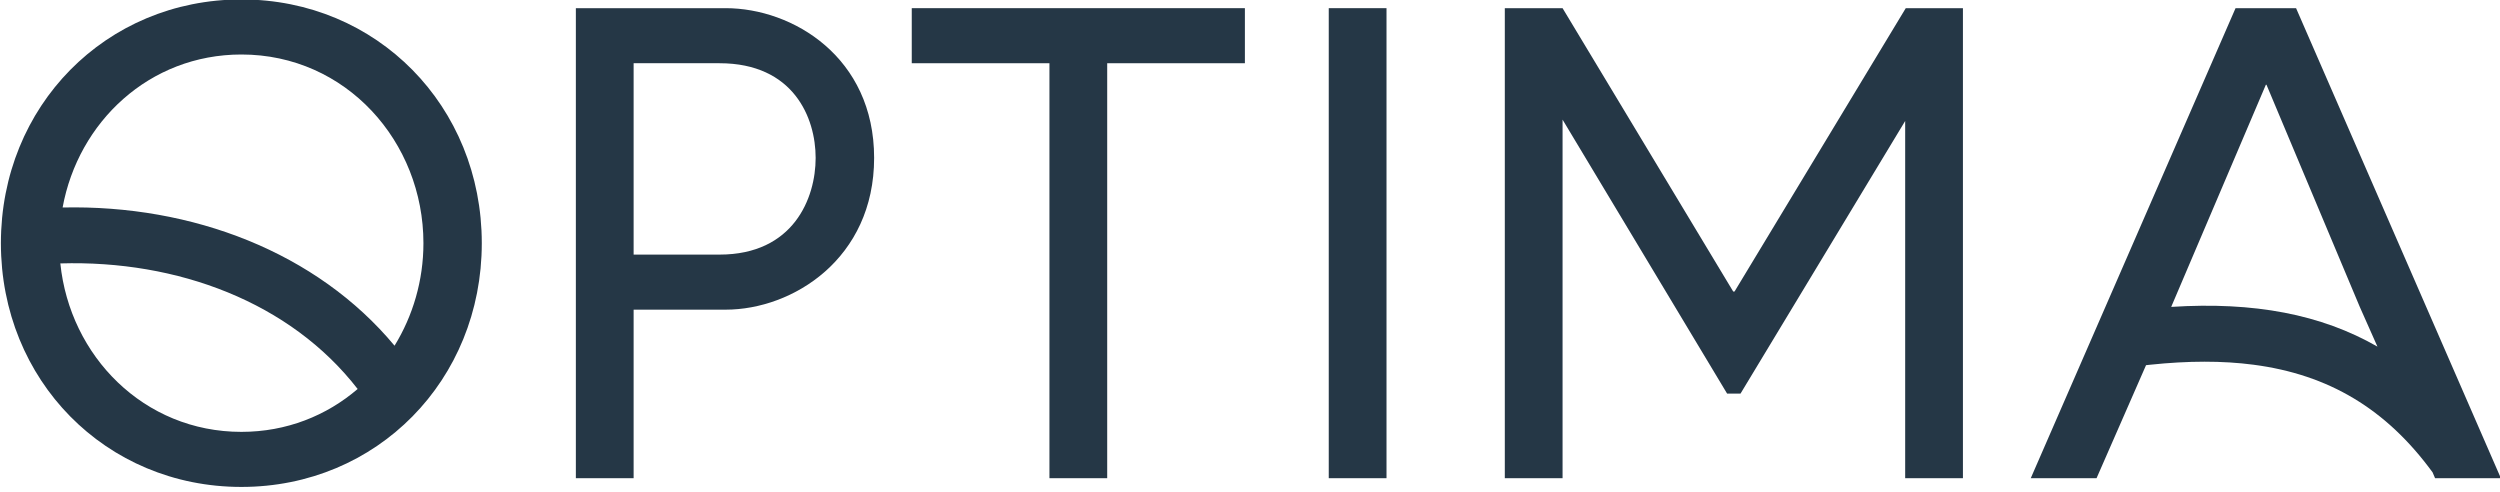 <?xml version="1.0" encoding="UTF-8" standalone="no"?>
<!DOCTYPE svg PUBLIC "-//W3C//DTD SVG 1.1//EN" "http://www.w3.org/Graphics/SVG/1.1/DTD/svg11.dtd">
<svg width="100%" height="100%" viewBox="0 0 300 59" version="1.1" xmlns="http://www.w3.org/2000/svg" xmlns:xlink="http://www.w3.org/1999/xlink" xml:space="preserve" xmlns:serif="http://www.serif.com/" style="fill-rule:evenodd;clip-rule:evenodd;stroke-linejoin:round;stroke-miterlimit:2;">
    <g transform="matrix(1,0,0,1,-960,-79.192)">
        <g transform="matrix(1.438,0,0,0.585,-9542.21,-138.312)">
            <path d="M7323.49,471.685C7312.16,471.685 7303.42,449.785 7303.42,421.686C7303.42,393.587 7312.16,371.687 7323.49,371.687C7334.81,371.687 7343.55,393.587 7343.55,421.686C7343.55,449.785 7334.81,471.685 7323.49,471.685ZM7336.27,442.715C7337.8,436.594 7338.68,429.336 7338.68,421.686C7338.68,400.887 7332.23,382.981 7323.49,382.981C7315.79,382.981 7309.87,396.856 7308.57,414.365C7319.4,413.778 7329.78,423.54 7336.27,442.715ZM7308.38,425.837C7309.17,444.811 7315.33,460.39 7323.49,460.39C7327.26,460.39 7330.6,457.056 7333.19,451.593C7327.58,433.786 7318.15,425.12 7308.38,425.837Z" style="fill:rgb(37,55,70);"/>
            <path d="M7356.22,469.894L7356.22,435.322L7363.9,435.322C7369.5,435.322 7376.29,424.854 7376.29,404.193C7376.29,383.532 7369.5,373.477 7363.9,373.477L7351.4,373.477L7351.4,469.894L7356.22,469.894ZM7356.22,384.772L7363.39,384.772C7369.56,384.772 7371.41,395.929 7371.41,404.193C7371.41,412.457 7369.56,424.027 7363.39,424.027L7356.22,424.027L7356.22,384.772Z" style="fill:rgb(37,55,70);fill-rule:nonzero;"/>
            <path d="M7395.74,469.894L7395.74,384.772L7407.23,384.772L7407.23,373.477L7379.43,373.477L7379.43,384.772L7390.92,384.772L7390.92,469.894L7395.74,469.894Z" style="fill:rgb(37,55,70);fill-rule:nonzero;"/>
            <g transform="matrix(1,0,0,1,0.778,0)">
                <rect x="7413.45" y="373.477" width="4.82" height="96.417" style="fill:rgb(37,55,70);fill-rule:nonzero;"/>
            </g>
            <path d="M7433.74,469.894L7433.74,396.342L7447.47,452.539L7448.59,452.539L7462.33,396.618L7462.33,469.894L7467.15,469.894L7467.15,373.477L7462.38,373.477L7448.09,431.603L7447.98,431.603L7433.74,373.477L7428.92,373.477L7428.92,469.894L7433.74,469.894Z" style="fill:rgb(37,55,70);fill-rule:nonzero;"/>
            <path d="M7482.43,446.711L7478.3,469.894L7472.81,469.894L7489.9,373.477L7494.95,373.477L7512.04,469.894L7506.55,469.894L7506.34,468.688C7502.48,455.704 7497.69,448.644 7491.4,446.617C7488.8,445.779 7485.94,445.8 7482.78,446.617C7482.67,446.647 7482.55,446.678 7482.43,446.711ZM7501.74,442.904L7500.27,434.771L7492.48,389.18L7492.43,389.18L7484.53,434.755C7491.43,433.665 7497.04,436.275 7501.74,442.904Z" style="fill:rgb(37,55,70);"/>
        </g>
    </g>
</svg>
